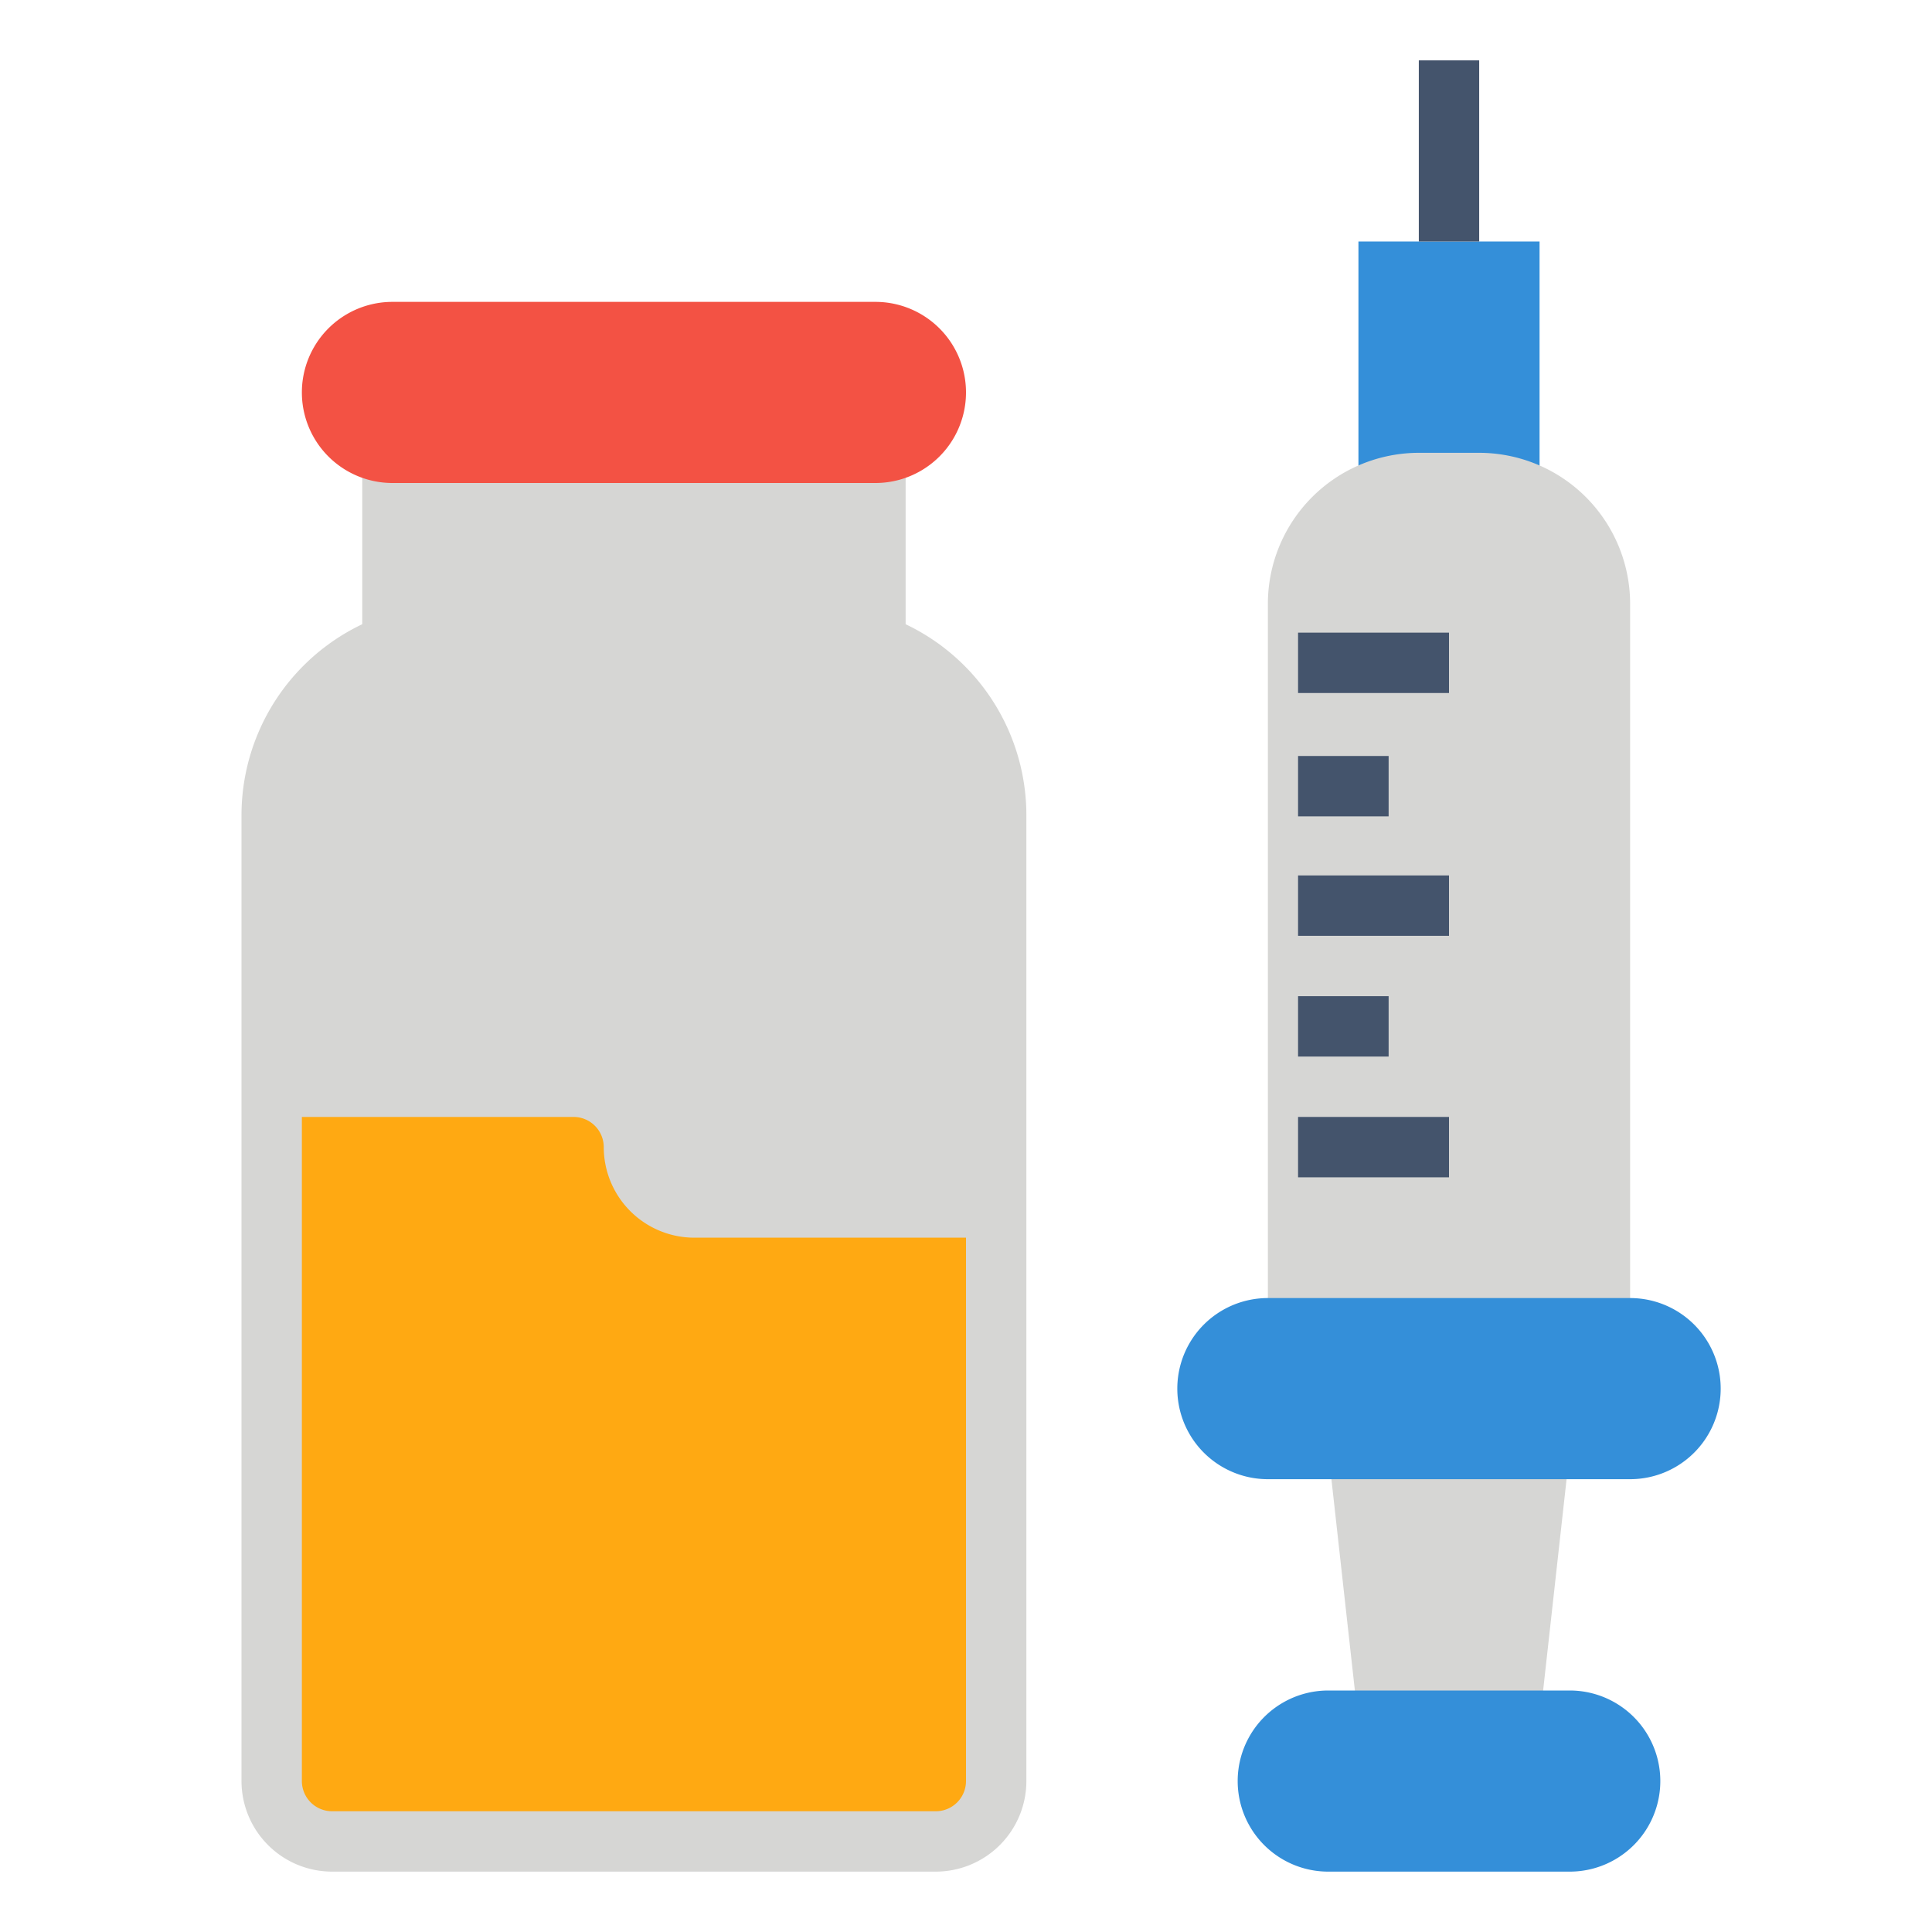 <?xml version="1.0" encoding="UTF-8" standalone="no"?><!-- icon666.com - MILLIONS OF FREE VECTOR ICONS --><svg width="1024" height="1024" viewBox="0 0 64 64" xmlns="http://www.w3.org/2000/svg"><g id="flat"><path d="m12 14h18v8h-18z" fill="#d6d6d4"/><path d="m29 10h-16a3 3 0 0 0 0 6h16a3 3 0 0 0 0-6z" fill="#f35244"/><path d="m27 20h-12a7.008 7.008 0 0 0 -7 7v32a3.003 3.003 0 0 0 3 3h20a3.003 3.003 0 0 0 3-3v-32a7.008 7.008 0 0 0 -7-7z" fill="#d6d6d4"/><path d="m11 60a1.001 1.001 0 0 1 -1-1v-22h9a1.001 1.001 0 0 1 1 1 3.003 3.003 0 0 0 3 3h9v18a1.001 1.001 0 0 1 -1 1z" fill="#ffa912"/><path d="m45 8h6v9h-6z" fill="#348fd9"/><path d="m43.883 47 1.221 11h5.792l1.221-11z" fill="#d6d6d4"/><path d="m49 15h-2a5.006 5.006 0 0 0 -5 5v25h12v-25a5.006 5.006 0 0 0 -5-5z" fill="#d6d6d4"/><path d="m47 2h2v6h-2z" fill="#44546c"/><path d="m54 43h-12a3 3 0 0 0 0 6h12a3 3 0 0 0 0-6z" fill="#348fd9"/><path d="m52 56h-8a3 3 0 0 0 0 6h8a3 3 0 0 0 0-6z" fill="#348fd9"/><g fill="#44546c"><path d="m43 20.957h5v2h-5z"/><path d="m43 29h5v2h-5z"/><path d="m43 33h3v2h-3z"/><path d="m43 25.043h3v2h-3z"/><path d="m43 37h5v2h-5z"/></g></g></svg>